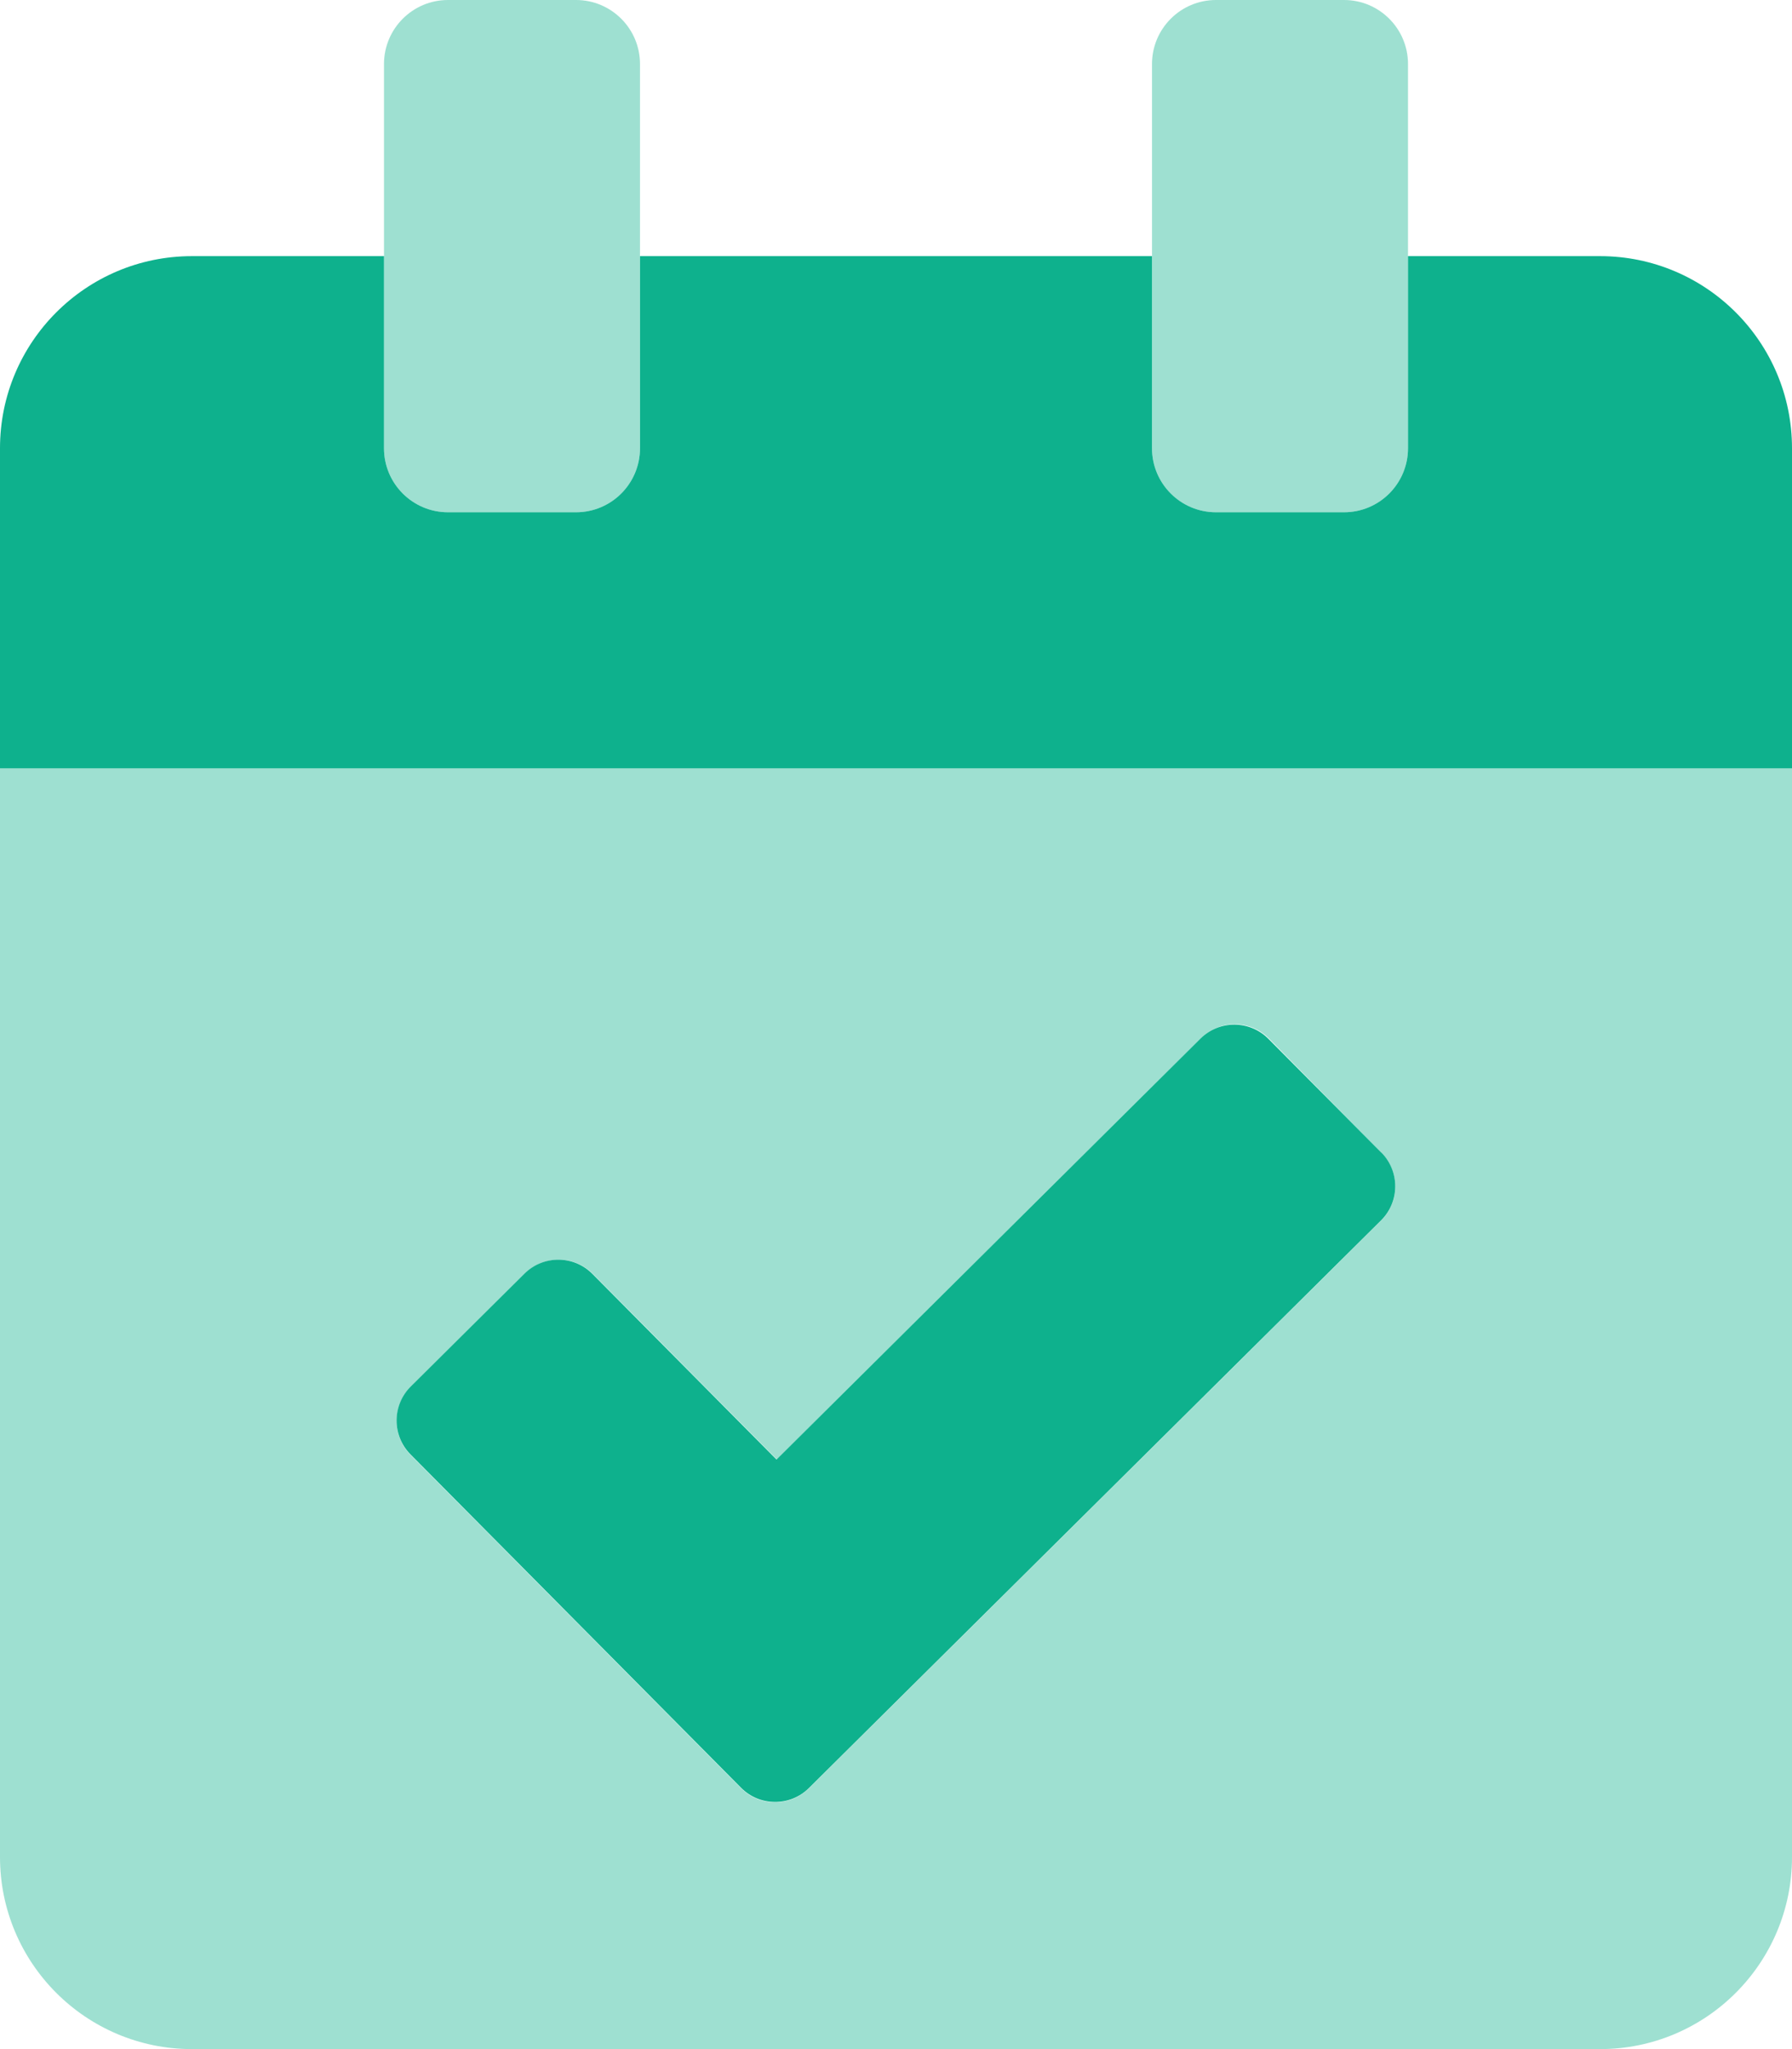 <svg width="448" height="512" xmlns="http://www.w3.org/2000/svg" xmlns:xlink="http://www.w3.org/1999/xlink" xml:space="preserve" overflow="hidden"><defs><clipPath id="clip0"><rect x="416" y="104" width="448" height="512"/></clipPath></defs><g clip-path="url(#clip0)" transform="translate(-416 -104)"><path d="M416 296 416 568C416 594.51 437.49 616 464 616L816 616C842.51 616 864 594.51 864 568L864 296ZM761.26 409 618.26 550.8C613.582 555.494 605.984 555.508 601.289 550.829 601.28 550.82 601.27 550.81 601.26 550.8L518.66 467.54C513.982 462.845 513.996 455.247 518.69 450.569 518.7 450.56 518.71 450.55 518.72 450.54L518.8 450.46 547.2 422.29C551.878 417.596 559.476 417.582 564.171 422.261 564.18 422.27 564.19 422.28 564.2 422.29L610.2 468.65 716.2 363.46C720.878 358.766 728.476 358.752 733.171 363.431 733.18 363.44 733.19 363.45 733.2 363.46L761.3 392C765.983 396.689 765.979 404.287 761.29 408.971 761.28 408.98 761.27 408.99 761.26 409ZM720 232 752 232C760.837 232 768 224.837 768 216L768 120C768 111.163 760.837 104 752 104L720 104C711.163 104 704 111.163 704 120L704 216C704 224.837 711.163 232 720 232ZM528 232 560 232C568.837 232 576 224.837 576 216L576 120C576 111.163 568.837 104 560 104L528 104C519.163 104 512 111.163 512 120L512 216C512 224.837 519.163 232 528 232Z" fill="#0EB18D" fill-rule="nonzero" fill-opacity="0.4"/><path d="M761.33 392 733.13 363.6C728.48 358.878 720.882 358.82 716.16 363.47 716.15 363.48 716.14 363.49 716.13 363.5L610.13 468.69 564.13 422.33C559.477 417.611 551.879 417.557 547.16 422.21 547.15 422.22 547.14 422.23 547.13 422.24L518.73 450.41C514.008 455.06 513.95 462.658 518.6 467.38 518.61 467.39 518.62 467.4 518.63 467.41L601.23 550.67C605.88 555.392 613.478 555.45 618.2 550.8 618.21 550.79 618.22 550.78 618.23 550.77L761.23 408.97C765.952 404.32 766.01 396.722 761.36 392 761.35 391.99 761.34 391.98 761.33 391.97ZM816 168 768 168 768 216C768 224.837 760.837 232 752 232L720 232C711.163 232 704 224.837 704 216L704 168 576 168 576 216C576 224.837 568.837 232 560 232L528 232C519.163 232 512 224.837 512 216L512 168 464 168C437.49 168 416 189.49 416 216L416 296 864 296 864 216C864 189.49 842.51 168 816 168Z" fill="#0EB18D" fill-rule="nonzero" fill-opacity="1"/></g></svg>